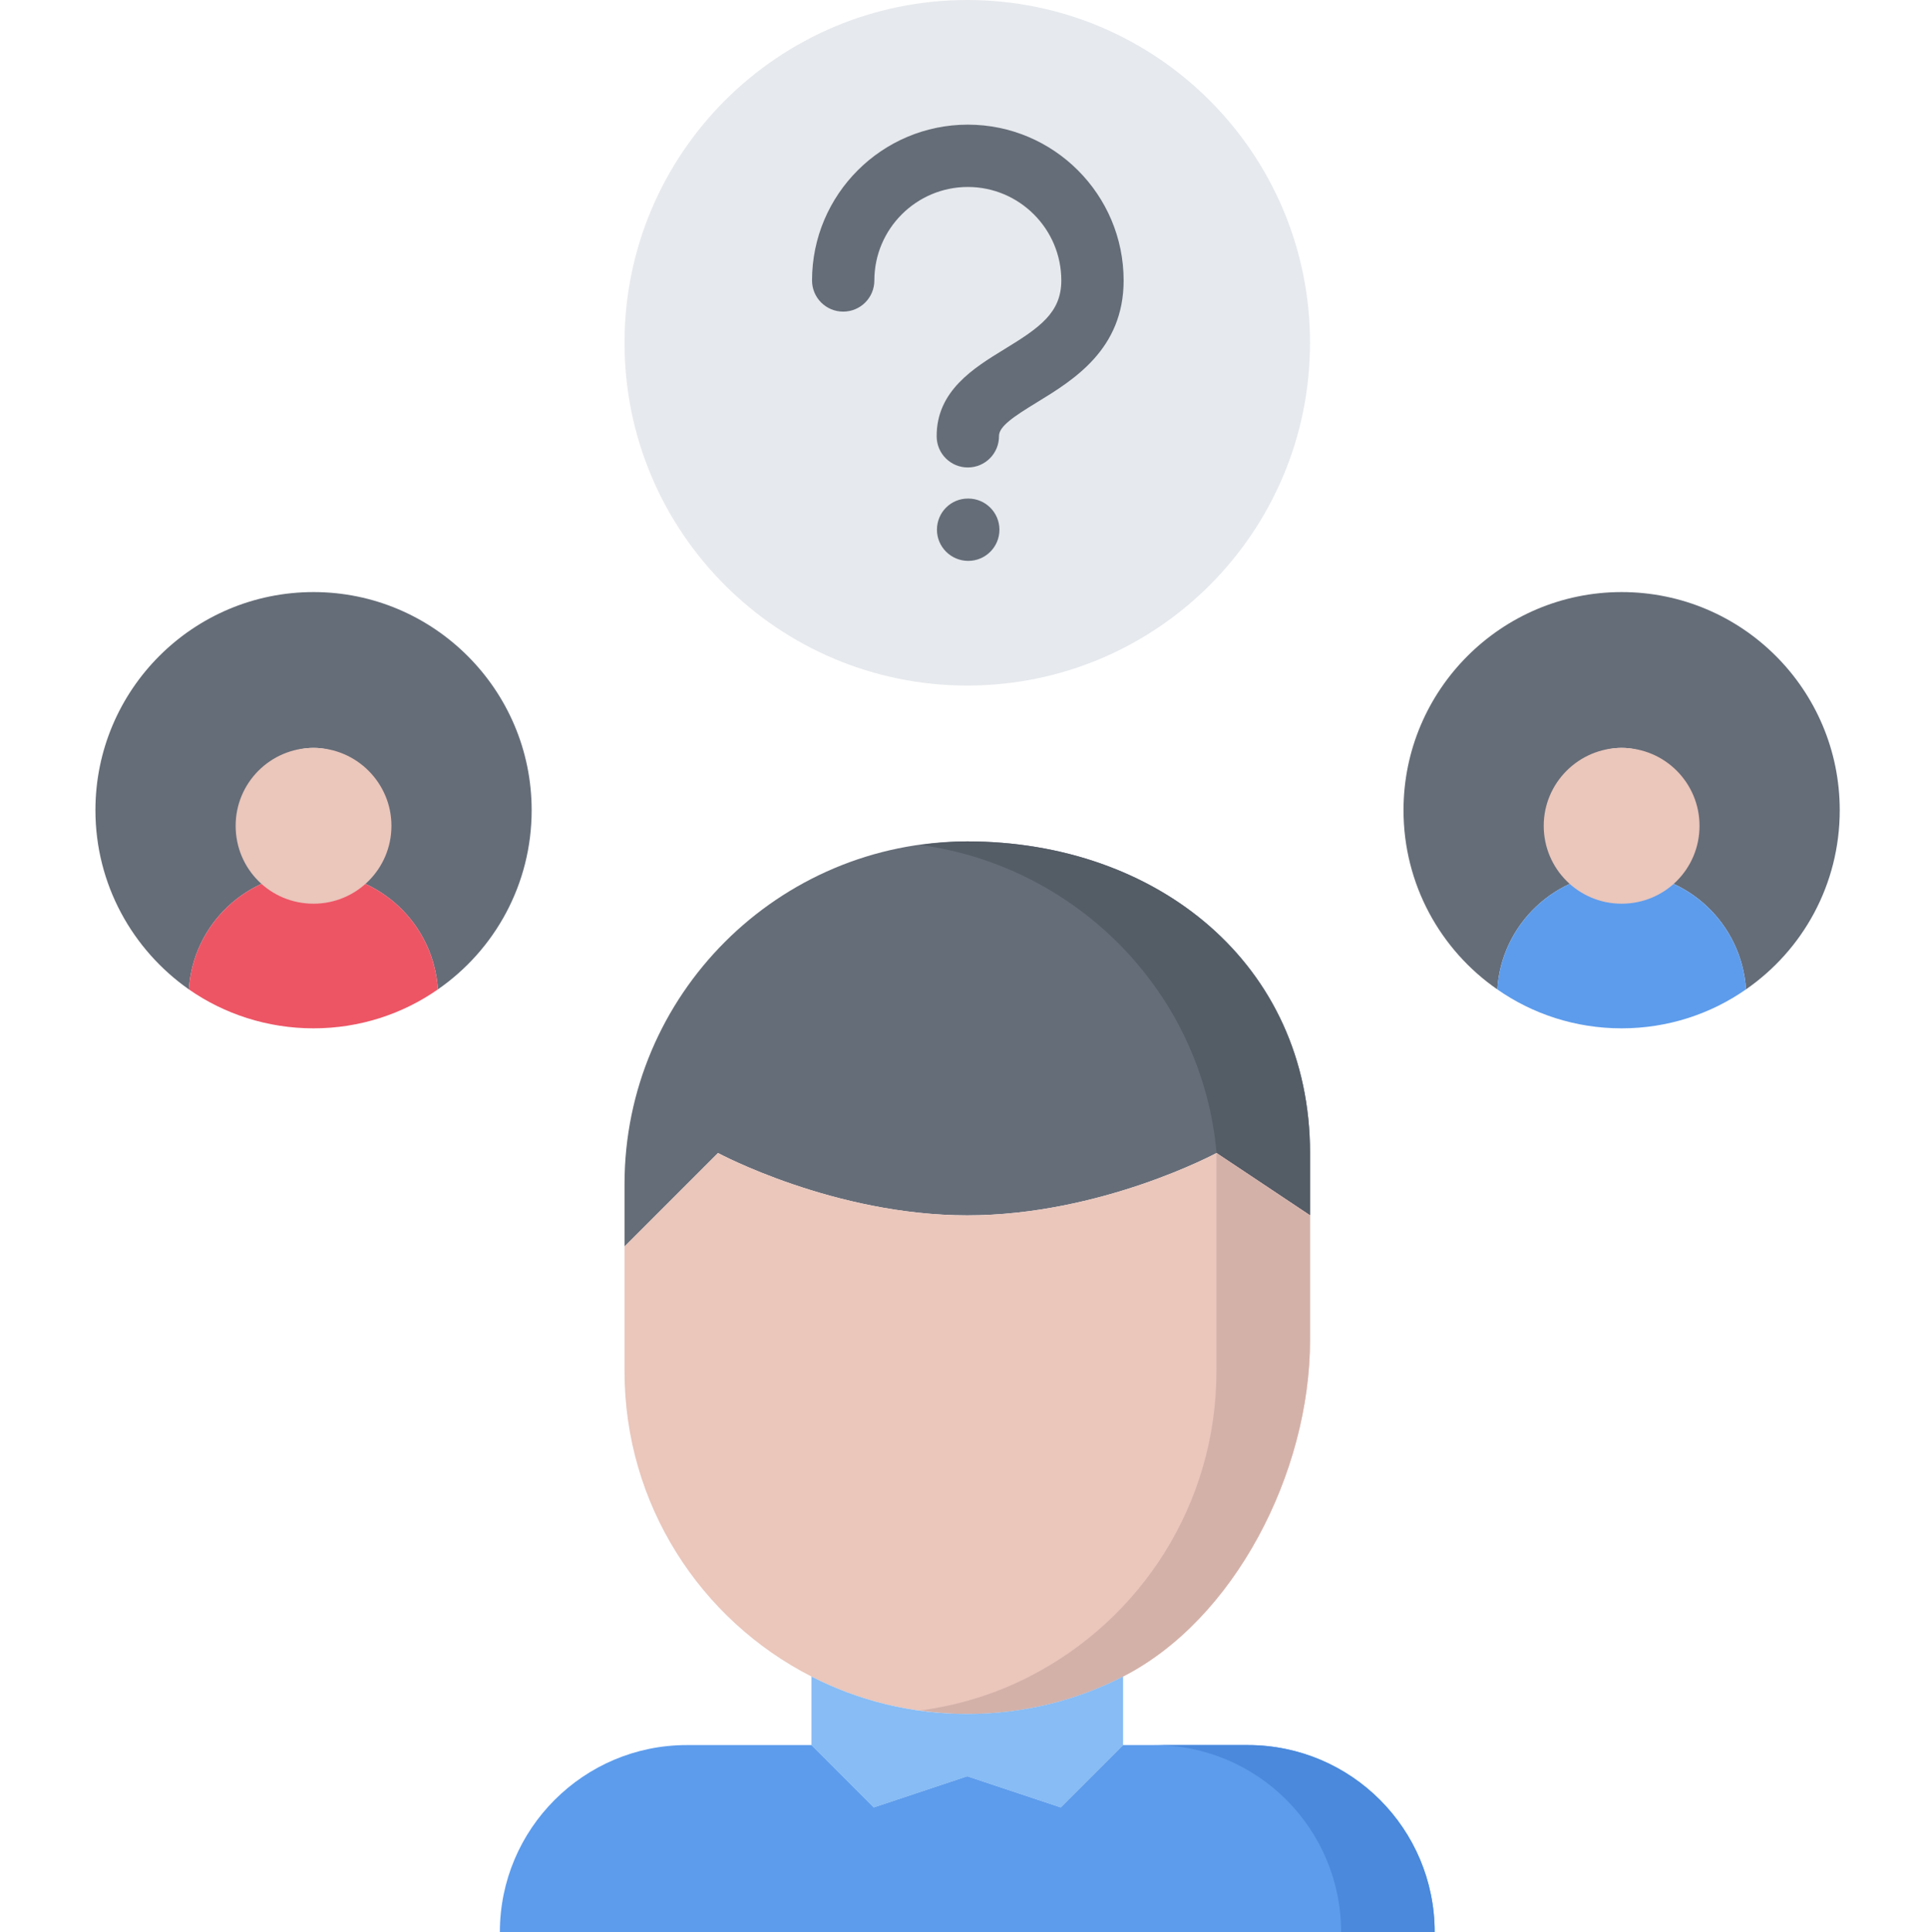 <svg xmlns="http://www.w3.org/2000/svg" 
viewBox="-24 0 495 496" id="svg-19e1">
    <path d="m40.5 208c0 8.879 7.129 16 16 16-17.039 0-30.961 13.281-32 30-14.48-10.16-24-26.961-24-46 0-30.879 25.039-56 56-56 30.879 0 56 25.121 56 56 0 19.039-9.512 35.922-24.078 46-1.043-16.719-14.961-30-31.922-30 8.809 0 16-7.121 16-16 0-8.801-7.191-16-16-16-8.879 0-16 7.199-16 16zm0 0" fill="#656d78"></path>
    <path d="m56.5 224c16.961 0 30.879 13.281 31.922 30-9.043 6.32-20.082 10-31.922 10-11.832 0-22.961-3.68-32-10 1.039-16.719 14.961-30 32-30zm0 0" fill="#ed5565"></path>
    <path d="m76.5 212c0 11.105-8.992 20-20 20-11.098 0-20-8.895-20-20 0-11 8.902-20 20-20 11.008 0 20 9 20 20zm0 0" fill="#eac6bb"></path>
    <path d="m224.34 0c48.641 0 88 39.441 88 88 0 48.641-39.359 88-88 88-48.559 0-88-39.359-88-88 0-48.559 39.441-88 88-88zm0 0" fill="#e6e9ed"></path>
    <path d="m376.34 208c0 8.879 7.191 16 16 16-16.961 0-30.879 13.281-31.918 30-14.562-10.078-24.082-26.961-24.082-46 0-30.879 25.121-56 56-56 30.961 0 56 25.121 56 56 0 19.121-9.52 35.922-24.078 46-1.043-16.719-14.883-30-31.922-30 8.871 0 16-7.121 16-16 0-8.801-7.129-16-16-16-8.801 0-16 7.199-16 16zm0 0" fill="#656d78"></path>
    <path d="m392.34 224c17.039 0 30.871 13.281 31.922 30-9.043 6.32-20.082 10-31.922 10s-22.879-3.68-31.918-10c1.039-16.719 14.957-30 31.918-30zm0 0" fill="#5d9cec"></path>
    <path d="m312.34 296v16l-24-15.992s-29.68 16-64 16c-34.238 0-64-16-64-16l-24 24v-16c0-48.559 39.441-88 88-88 48.641 0 88 31.434 88 79.992zm0 0" fill="#656d78"></path>
    <path d="m224.34 216.008c-4.078 0-8.07.375-12 .914 40.391 5.527 72.406 38.156 76 79.086l24 15.992v-16c0-48.559-39.359-79.992-88-79.992zm0 0" fill="#545c66"></path>
    <path d="m312.34 312v32c0 34.238-19.52 71.848-48 86.406-12 6.168-25.602 9.602-40 9.602-14.398 0-28-3.441-40-9.602-28.488-14.551-48-44.16-48-78.398v-32l24-24s29.762 16 64 16c34.32 0 64-16 64-16zm0 0" fill="#eac6bb"></path>
    <path d="m288.34 296.008-.023.016v55.984c0 34.238-19.52 63.84-48 78.398-8.602 4.418-18.039 7.371-27.992 8.723 3.938.535 7.938.879 12.016.879 14.398 0 28-3.441 40-9.602 28.48-14.551 48-52.168 48-86.406v-32zm0 0" fill="#d3b1a9"></path>
    <path d="m224.34 440.008c14.398 0 28-3.441 40-9.602v17.594l-16 16-24-8-24 8-16-16v-17.594c12 6.16 25.602 9.602 40 9.602zm0 0" fill="#87bcf4"></path>
    <path d="m200.34 464 24-8 24 8 16-16h32c26.551 0 48 21.52 48 48h-240c0-26.48 21.512-48 48-48h32zm0 0" fill="#5d9cec"></path>
    <path d="m296.34 448h-24.023c26.551 0 48 21.52 48 48h24.023c0-26.48-21.441-48-48-48zm0 0" fill="#4a89dc"></path>
    <path d="m412.34 212c0 11.105-8.902 20-20 20-11.008 0-20-8.895-20-20 0-11 8.992-20 20-20 11.098 0 20 9 20 20zm0 0" fill="#eac6bb"></path>
    <g fill="#656d78">
        <path d="m224.484 120.008c-4.391 0-7.969-3.535-8-7.938-.098-11.734 9.602-17.656 17.391-22.422 9.059-5.535 14.609-9.359 14.609-17.648 0-13.23-10.77-24-24-24s-24 10.77-24 24c0 4.426-3.578 8-8 8-4.426 0-8-3.574-8-8 0-22.055 17.945-40 40-40s40 17.945 40 40c0 17.68-12.863 25.551-22.266 31.297-5.887 3.598-9.758 6.16-9.734 8.648.031 4.422-3.512 8.031-7.938 8.062-.023 0-.039 0-.062 0zm0 0"></path>
        <path d="m224.598 143.992c-4.426 0-8.043-3.578-8.043-8 0-4.426 3.539-8 7.953-8h.09c4.414 0 8 3.574 8 8 0 4.422-3.586 8-8 8zm0 0"></path>
    </g>
</svg>
